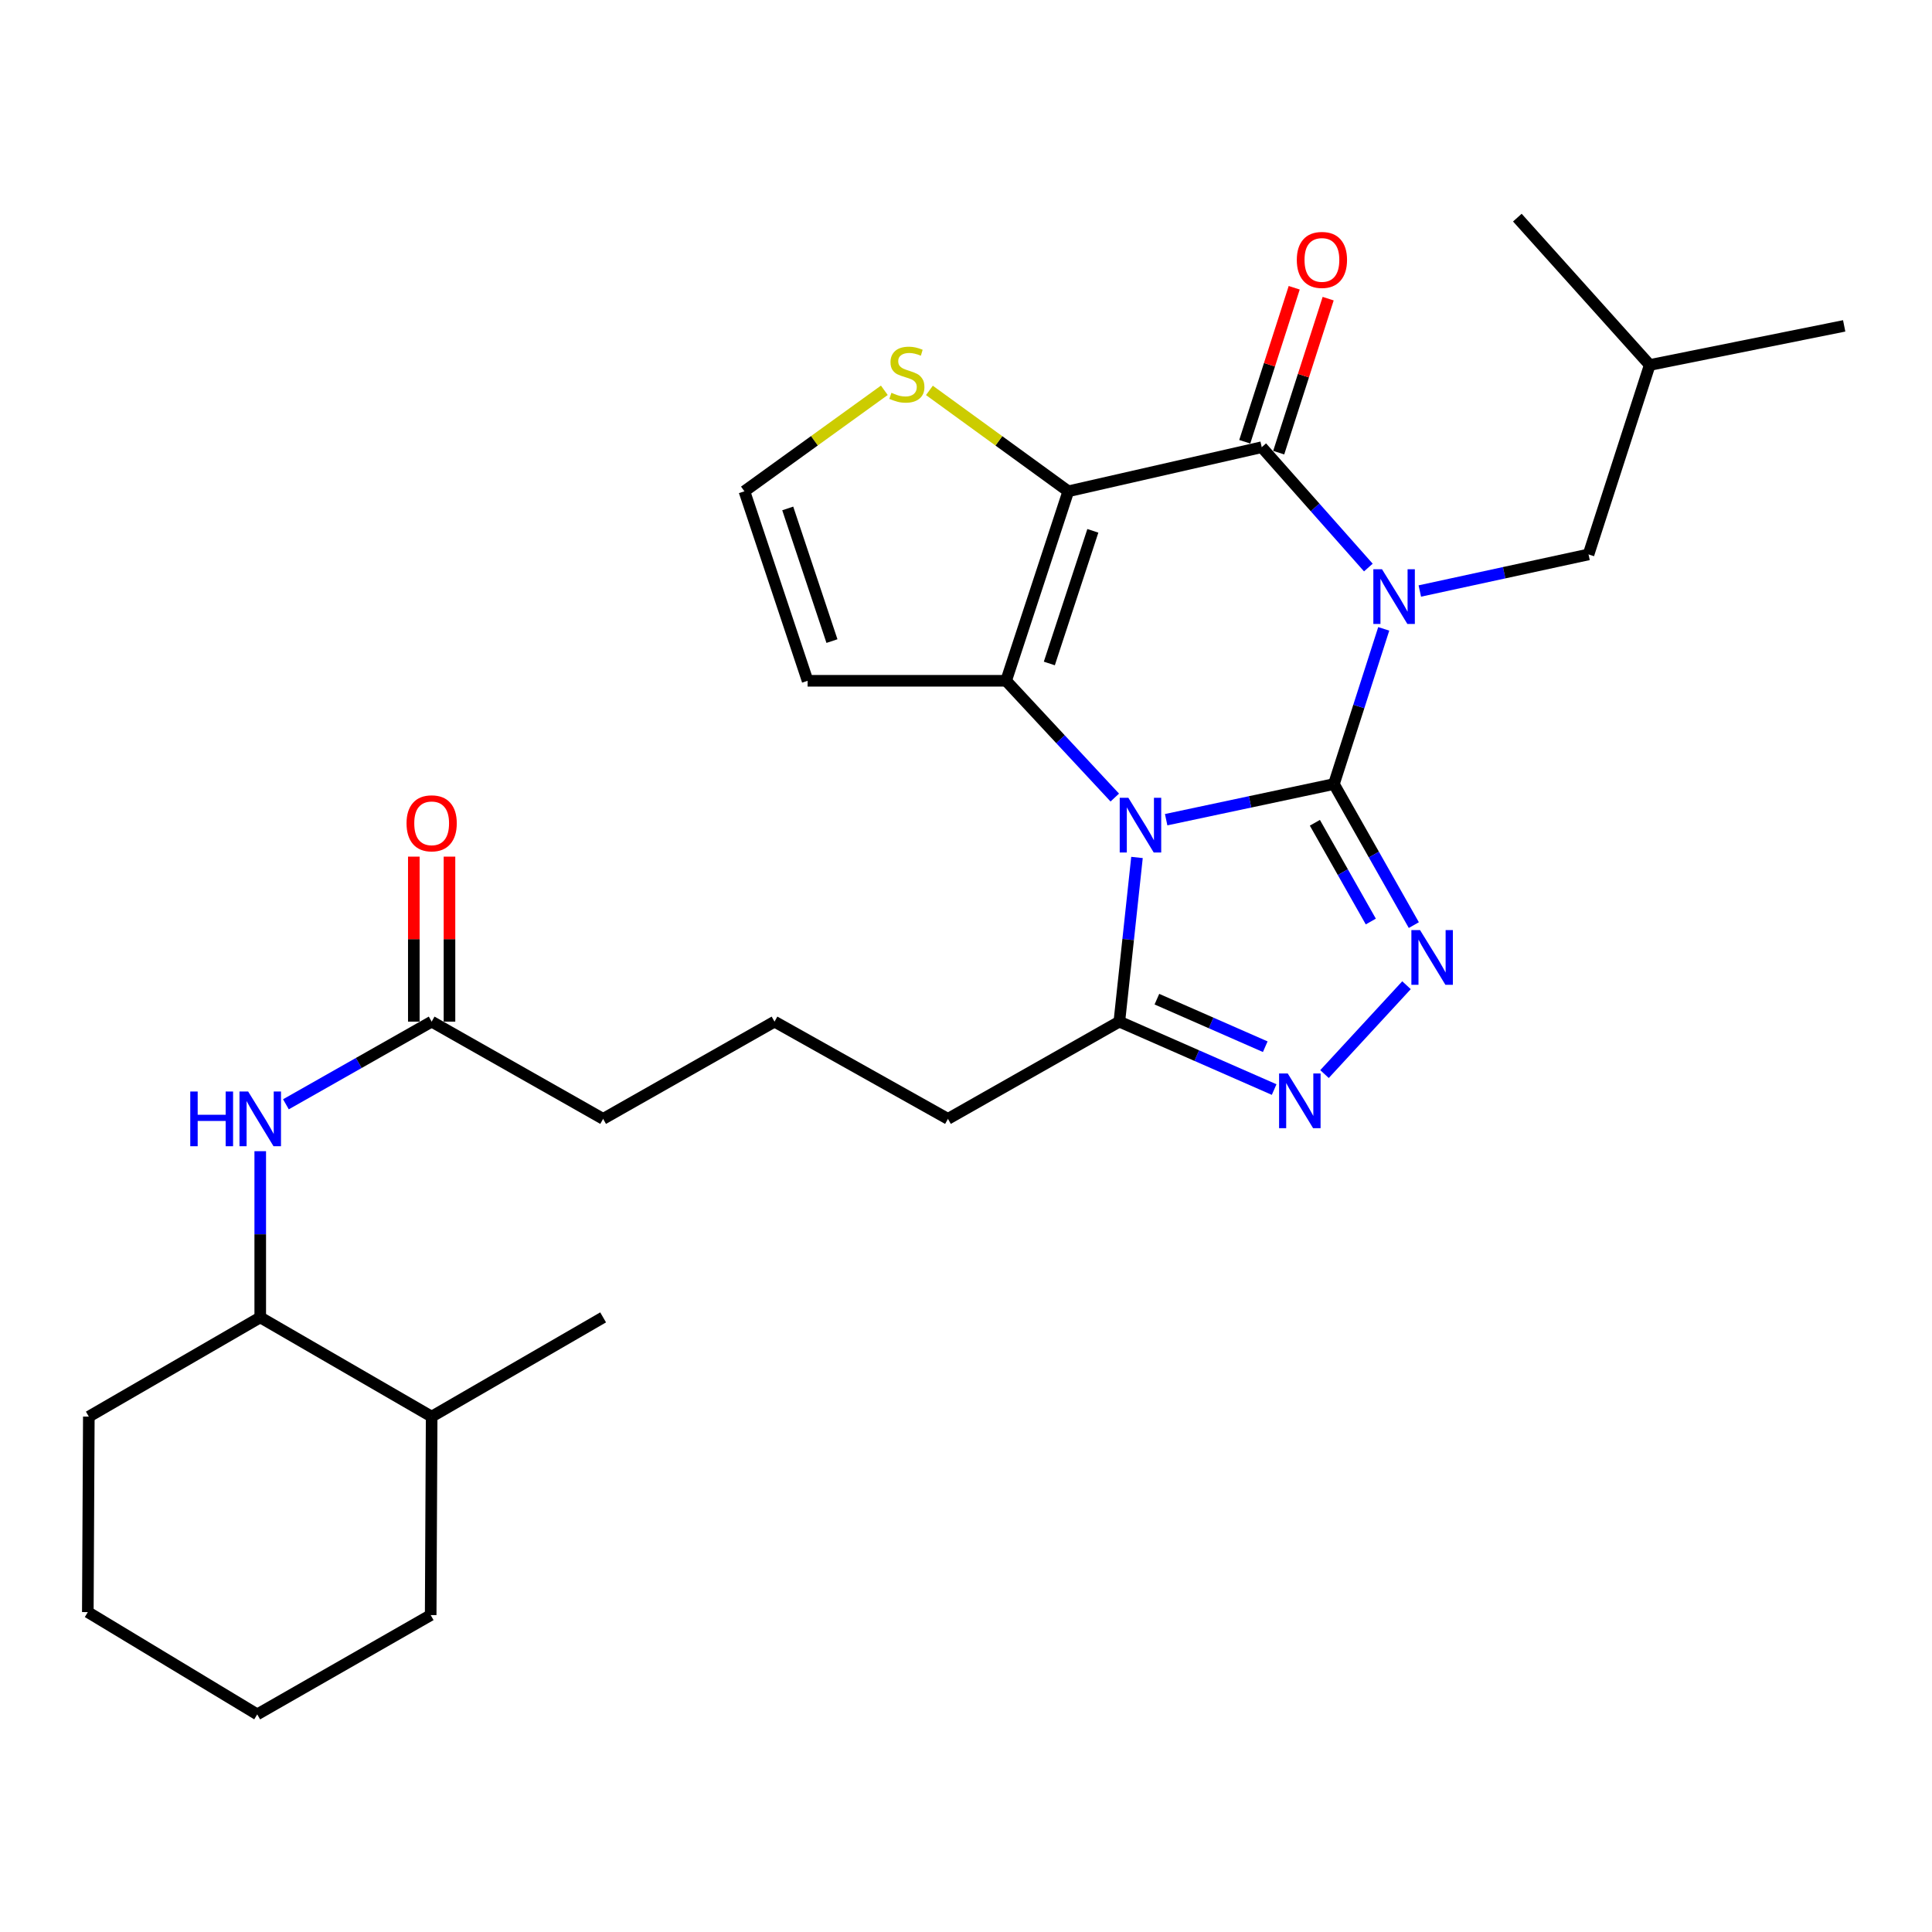 <?xml version='1.0' encoding='iso-8859-1'?>
<svg version='1.1' baseProfile='full'
              xmlns='http://www.w3.org/2000/svg'
                      xmlns:rdkit='http://www.rdkit.org/xml'
                      xmlns:xlink='http://www.w3.org/1999/xlink'
                  xml:space='preserve'
width='1000px' height='1000px' viewBox='0 0 1000 1000'>
<!-- END OF HEADER -->
<rect style='opacity:1.0;fill:#FFFFFF;stroke:none' width='1000' height='1000' x='0' y='0'> </rect>
<path class='bond-0' d='M 690.438,405.822 L 703.329,365.661' style='fill:none;fill-rule:evenodd;stroke:#000000;stroke-width:6px;stroke-linecap:butt;stroke-linejoin:miter;stroke-opacity:1' />
<path class='bond-0' d='M 703.329,365.661 L 716.219,325.5' style='fill:none;fill-rule:evenodd;stroke:#0000FF;stroke-width:6px;stroke-linecap:butt;stroke-linejoin:miter;stroke-opacity:1' />
<path class='bond-1' d='M 690.438,405.822 L 647.02,415.048' style='fill:none;fill-rule:evenodd;stroke:#000000;stroke-width:6px;stroke-linecap:butt;stroke-linejoin:miter;stroke-opacity:1' />
<path class='bond-1' d='M 647.02,415.048 L 603.601,424.274' style='fill:none;fill-rule:evenodd;stroke:#0000FF;stroke-width:6px;stroke-linecap:butt;stroke-linejoin:miter;stroke-opacity:1' />
<path class='bond-5' d='M 690.438,405.822 L 711.114,442.327' style='fill:none;fill-rule:evenodd;stroke:#000000;stroke-width:6px;stroke-linecap:butt;stroke-linejoin:miter;stroke-opacity:1' />
<path class='bond-5' d='M 711.114,442.327 L 731.79,478.831' style='fill:none;fill-rule:evenodd;stroke:#0000FF;stroke-width:6px;stroke-linecap:butt;stroke-linejoin:miter;stroke-opacity:1' />
<path class='bond-5' d='M 680.58,425.87 L 695.053,451.423' style='fill:none;fill-rule:evenodd;stroke:#000000;stroke-width:6px;stroke-linecap:butt;stroke-linejoin:miter;stroke-opacity:1' />
<path class='bond-5' d='M 695.053,451.423 L 709.526,476.977' style='fill:none;fill-rule:evenodd;stroke:#0000FF;stroke-width:6px;stroke-linecap:butt;stroke-linejoin:miter;stroke-opacity:1' />
<path class='bond-4' d='M 708.259,293.757 L 680.665,262.615' style='fill:none;fill-rule:evenodd;stroke:#0000FF;stroke-width:6px;stroke-linecap:butt;stroke-linejoin:miter;stroke-opacity:1' />
<path class='bond-4' d='M 680.665,262.615 L 653.07,231.473' style='fill:none;fill-rule:evenodd;stroke:#000000;stroke-width:6px;stroke-linecap:butt;stroke-linejoin:miter;stroke-opacity:1' />
<path class='bond-10' d='M 734.896,305.906 L 778.558,296.438' style='fill:none;fill-rule:evenodd;stroke:#0000FF;stroke-width:6px;stroke-linecap:butt;stroke-linejoin:miter;stroke-opacity:1' />
<path class='bond-10' d='M 778.558,296.438 L 822.22,286.971' style='fill:none;fill-rule:evenodd;stroke:#000000;stroke-width:6px;stroke-linecap:butt;stroke-linejoin:miter;stroke-opacity:1' />
<path class='bond-3' d='M 577.01,412.816 L 548.888,382.596' style='fill:none;fill-rule:evenodd;stroke:#0000FF;stroke-width:6px;stroke-linecap:butt;stroke-linejoin:miter;stroke-opacity:1' />
<path class='bond-3' d='M 548.888,382.596 L 520.766,352.375' style='fill:none;fill-rule:evenodd;stroke:#000000;stroke-width:6px;stroke-linecap:butt;stroke-linejoin:miter;stroke-opacity:1' />
<path class='bond-7' d='M 588.505,443.817 L 583.938,486.306' style='fill:none;fill-rule:evenodd;stroke:#0000FF;stroke-width:6px;stroke-linecap:butt;stroke-linejoin:miter;stroke-opacity:1' />
<path class='bond-7' d='M 583.938,486.306 L 579.371,528.795' style='fill:none;fill-rule:evenodd;stroke:#000000;stroke-width:6px;stroke-linecap:butt;stroke-linejoin:miter;stroke-opacity:1' />
<path class='bond-2' d='M 552.945,254.289 L 520.766,352.375' style='fill:none;fill-rule:evenodd;stroke:#000000;stroke-width:6px;stroke-linecap:butt;stroke-linejoin:miter;stroke-opacity:1' />
<path class='bond-2' d='M 565.656,274.756 L 543.131,343.416' style='fill:none;fill-rule:evenodd;stroke:#000000;stroke-width:6px;stroke-linecap:butt;stroke-linejoin:miter;stroke-opacity:1' />
<path class='bond-8' d='M 552.945,254.289 L 517.003,228.177' style='fill:none;fill-rule:evenodd;stroke:#000000;stroke-width:6px;stroke-linecap:butt;stroke-linejoin:miter;stroke-opacity:1' />
<path class='bond-8' d='M 517.003,228.177 L 481.062,202.065' style='fill:none;fill-rule:evenodd;stroke:#CCCC00;stroke-width:6px;stroke-linecap:butt;stroke-linejoin:miter;stroke-opacity:1' />
<path class='bond-30' d='M 552.945,254.289 L 653.07,231.473' style='fill:none;fill-rule:evenodd;stroke:#000000;stroke-width:6px;stroke-linecap:butt;stroke-linejoin:miter;stroke-opacity:1' />
<path class='bond-9' d='M 520.766,352.375 L 418.014,352.375' style='fill:none;fill-rule:evenodd;stroke:#000000;stroke-width:6px;stroke-linecap:butt;stroke-linejoin:miter;stroke-opacity:1' />
<path class='bond-14' d='M 661.858,234.295 L 674.656,194.439' style='fill:none;fill-rule:evenodd;stroke:#000000;stroke-width:6px;stroke-linecap:butt;stroke-linejoin:miter;stroke-opacity:1' />
<path class='bond-14' d='M 674.656,194.439 L 687.454,154.583' style='fill:none;fill-rule:evenodd;stroke:#FF0000;stroke-width:6px;stroke-linecap:butt;stroke-linejoin:miter;stroke-opacity:1' />
<path class='bond-14' d='M 644.283,228.651 L 657.081,188.796' style='fill:none;fill-rule:evenodd;stroke:#000000;stroke-width:6px;stroke-linecap:butt;stroke-linejoin:miter;stroke-opacity:1' />
<path class='bond-14' d='M 657.081,188.796 L 669.879,148.94' style='fill:none;fill-rule:evenodd;stroke:#FF0000;stroke-width:6px;stroke-linecap:butt;stroke-linejoin:miter;stroke-opacity:1' />
<path class='bond-6' d='M 728.006,509.945 L 685.566,555.938' style='fill:none;fill-rule:evenodd;stroke:#0000FF;stroke-width:6px;stroke-linecap:butt;stroke-linejoin:miter;stroke-opacity:1' />
<path class='bond-29' d='M 659.5,563.951 L 619.435,546.373' style='fill:none;fill-rule:evenodd;stroke:#0000FF;stroke-width:6px;stroke-linecap:butt;stroke-linejoin:miter;stroke-opacity:1' />
<path class='bond-29' d='M 619.435,546.373 L 579.371,528.795' style='fill:none;fill-rule:evenodd;stroke:#000000;stroke-width:6px;stroke-linecap:butt;stroke-linejoin:miter;stroke-opacity:1' />
<path class='bond-29' d='M 654.896,541.775 L 626.851,529.47' style='fill:none;fill-rule:evenodd;stroke:#0000FF;stroke-width:6px;stroke-linecap:butt;stroke-linejoin:miter;stroke-opacity:1' />
<path class='bond-29' d='M 626.851,529.47 L 598.806,517.165' style='fill:none;fill-rule:evenodd;stroke:#000000;stroke-width:6px;stroke-linecap:butt;stroke-linejoin:miter;stroke-opacity:1' />
<path class='bond-18' d='M 579.371,528.795 L 490.658,579.125' style='fill:none;fill-rule:evenodd;stroke:#000000;stroke-width:6px;stroke-linecap:butt;stroke-linejoin:miter;stroke-opacity:1' />
<path class='bond-31' d='M 457.728,202.018 L 421.52,228.154' style='fill:none;fill-rule:evenodd;stroke:#CCCC00;stroke-width:6px;stroke-linecap:butt;stroke-linejoin:miter;stroke-opacity:1' />
<path class='bond-31' d='M 421.52,228.154 L 385.313,254.289' style='fill:none;fill-rule:evenodd;stroke:#000000;stroke-width:6px;stroke-linecap:butt;stroke-linejoin:miter;stroke-opacity:1' />
<path class='bond-12' d='M 418.014,352.375 L 385.313,254.289' style='fill:none;fill-rule:evenodd;stroke:#000000;stroke-width:6px;stroke-linecap:butt;stroke-linejoin:miter;stroke-opacity:1' />
<path class='bond-12' d='M 430.62,331.824 L 407.729,263.164' style='fill:none;fill-rule:evenodd;stroke:#000000;stroke-width:6px;stroke-linecap:butt;stroke-linejoin:miter;stroke-opacity:1' />
<path class='bond-21' d='M 822.22,286.971 L 853.897,188.916' style='fill:none;fill-rule:evenodd;stroke:#000000;stroke-width:6px;stroke-linecap:butt;stroke-linejoin:miter;stroke-opacity:1' />
<path class='bond-11' d='M 147.99,571.585 L 185.707,550.19' style='fill:none;fill-rule:evenodd;stroke:#0000FF;stroke-width:6px;stroke-linecap:butt;stroke-linejoin:miter;stroke-opacity:1' />
<path class='bond-11' d='M 185.707,550.19 L 223.423,528.795' style='fill:none;fill-rule:evenodd;stroke:#000000;stroke-width:6px;stroke-linecap:butt;stroke-linejoin:miter;stroke-opacity:1' />
<path class='bond-15' d='M 134.7,595.853 L 134.7,638.864' style='fill:none;fill-rule:evenodd;stroke:#0000FF;stroke-width:6px;stroke-linecap:butt;stroke-linejoin:miter;stroke-opacity:1' />
<path class='bond-15' d='M 134.7,638.864 L 134.7,681.876' style='fill:none;fill-rule:evenodd;stroke:#000000;stroke-width:6px;stroke-linecap:butt;stroke-linejoin:miter;stroke-opacity:1' />
<path class='bond-13' d='M 223.423,528.795 L 312.177,579.125' style='fill:none;fill-rule:evenodd;stroke:#000000;stroke-width:6px;stroke-linecap:butt;stroke-linejoin:miter;stroke-opacity:1' />
<path class='bond-16' d='M 232.652,528.795 L 232.652,486.094' style='fill:none;fill-rule:evenodd;stroke:#000000;stroke-width:6px;stroke-linecap:butt;stroke-linejoin:miter;stroke-opacity:1' />
<path class='bond-16' d='M 232.652,486.094 L 232.652,443.393' style='fill:none;fill-rule:evenodd;stroke:#FF0000;stroke-width:6px;stroke-linecap:butt;stroke-linejoin:miter;stroke-opacity:1' />
<path class='bond-16' d='M 214.194,528.795 L 214.194,486.094' style='fill:none;fill-rule:evenodd;stroke:#000000;stroke-width:6px;stroke-linecap:butt;stroke-linejoin:miter;stroke-opacity:1' />
<path class='bond-16' d='M 214.194,486.094 L 214.194,443.393' style='fill:none;fill-rule:evenodd;stroke:#FF0000;stroke-width:6px;stroke-linecap:butt;stroke-linejoin:miter;stroke-opacity:1' />
<path class='bond-17' d='M 134.7,681.876 L 223.423,733.241' style='fill:none;fill-rule:evenodd;stroke:#000000;stroke-width:6px;stroke-linecap:butt;stroke-linejoin:miter;stroke-opacity:1' />
<path class='bond-22' d='M 134.7,681.876 L 45.977,733.241' style='fill:none;fill-rule:evenodd;stroke:#000000;stroke-width:6px;stroke-linecap:butt;stroke-linejoin:miter;stroke-opacity:1' />
<path class='bond-23' d='M 223.423,733.241 L 312.177,681.876' style='fill:none;fill-rule:evenodd;stroke:#000000;stroke-width:6px;stroke-linecap:butt;stroke-linejoin:miter;stroke-opacity:1' />
<path class='bond-24' d='M 223.423,733.241 L 222.921,835.972' style='fill:none;fill-rule:evenodd;stroke:#000000;stroke-width:6px;stroke-linecap:butt;stroke-linejoin:miter;stroke-opacity:1' />
<path class='bond-20' d='M 490.658,579.125 L 400.889,528.795' style='fill:none;fill-rule:evenodd;stroke:#000000;stroke-width:6px;stroke-linecap:butt;stroke-linejoin:miter;stroke-opacity:1' />
<path class='bond-19' d='M 312.177,579.125 L 400.889,528.795' style='fill:none;fill-rule:evenodd;stroke:#000000;stroke-width:6px;stroke-linecap:butt;stroke-linejoin:miter;stroke-opacity:1' />
<path class='bond-25' d='M 853.897,188.916 L 954.545,168.674' style='fill:none;fill-rule:evenodd;stroke:#000000;stroke-width:6px;stroke-linecap:butt;stroke-linejoin:miter;stroke-opacity:1' />
<path class='bond-26' d='M 853.897,188.916 L 785.375,112.643' style='fill:none;fill-rule:evenodd;stroke:#000000;stroke-width:6px;stroke-linecap:butt;stroke-linejoin:miter;stroke-opacity:1' />
<path class='bond-27' d='M 45.977,733.241 L 45.455,834.423' style='fill:none;fill-rule:evenodd;stroke:#000000;stroke-width:6px;stroke-linecap:butt;stroke-linejoin:miter;stroke-opacity:1' />
<path class='bond-32' d='M 222.921,835.972 L 133.142,887.357' style='fill:none;fill-rule:evenodd;stroke:#000000;stroke-width:6px;stroke-linecap:butt;stroke-linejoin:miter;stroke-opacity:1' />
<path class='bond-28' d='M 45.455,834.423 L 133.142,887.357' style='fill:none;fill-rule:evenodd;stroke:#000000;stroke-width:6px;stroke-linecap:butt;stroke-linejoin:miter;stroke-opacity:1' />
<path  class='atom-1' d='M 715.321 294.633
L 724.601 309.633
Q 725.521 311.113, 727.001 313.793
Q 728.481 316.473, 728.561 316.633
L 728.561 294.633
L 732.321 294.633
L 732.321 322.953
L 728.441 322.953
L 718.481 306.553
Q 717.321 304.633, 716.081 302.433
Q 714.881 300.233, 714.521 299.553
L 714.521 322.953
L 710.841 322.953
L 710.841 294.633
L 715.321 294.633
' fill='#0000FF'/>
<path  class='atom-2' d='M 584.042 412.94
L 593.322 427.94
Q 594.242 429.42, 595.722 432.1
Q 597.202 434.78, 597.282 434.94
L 597.282 412.94
L 601.042 412.94
L 601.042 441.26
L 597.162 441.26
L 587.202 424.86
Q 586.042 422.94, 584.802 420.74
Q 583.602 418.54, 583.242 417.86
L 583.242 441.26
L 579.562 441.26
L 579.562 412.94
L 584.042 412.94
' fill='#0000FF'/>
<path  class='atom-6' d='M 735.01 481.41
L 744.29 496.41
Q 745.21 497.89, 746.69 500.57
Q 748.17 503.25, 748.25 503.41
L 748.25 481.41
L 752.01 481.41
L 752.01 509.73
L 748.13 509.73
L 738.17 493.33
Q 737.01 491.41, 735.77 489.21
Q 734.57 487.01, 734.21 486.33
L 734.21 509.73
L 730.53 509.73
L 730.53 481.41
L 735.01 481.41
' fill='#0000FF'/>
<path  class='atom-7' d='M 666.53 555.623
L 675.81 570.623
Q 676.73 572.103, 678.21 574.783
Q 679.69 577.463, 679.77 577.623
L 679.77 555.623
L 683.53 555.623
L 683.53 583.943
L 679.65 583.943
L 669.69 567.543
Q 668.53 565.623, 667.29 563.423
Q 666.09 561.223, 665.73 560.543
L 665.73 583.943
L 662.05 583.943
L 662.05 555.623
L 666.53 555.623
' fill='#0000FF'/>
<path  class='atom-9' d='M 461.4 203.313
Q 461.72 203.433, 463.04 203.993
Q 464.36 204.553, 465.8 204.913
Q 467.28 205.233, 468.72 205.233
Q 471.4 205.233, 472.96 203.953
Q 474.52 202.633, 474.52 200.353
Q 474.52 198.793, 473.72 197.833
Q 472.96 196.873, 471.76 196.353
Q 470.56 195.833, 468.56 195.233
Q 466.04 194.473, 464.52 193.753
Q 463.04 193.033, 461.96 191.513
Q 460.92 189.993, 460.92 187.433
Q 460.92 183.873, 463.32 181.673
Q 465.76 179.473, 470.56 179.473
Q 473.84 179.473, 477.56 181.033
L 476.64 184.113
Q 473.24 182.713, 470.68 182.713
Q 467.92 182.713, 466.4 183.873
Q 464.88 184.993, 464.92 186.953
Q 464.92 188.473, 465.68 189.393
Q 466.48 190.313, 467.6 190.833
Q 468.76 191.353, 470.68 191.953
Q 473.24 192.753, 474.76 193.553
Q 476.28 194.353, 477.36 195.993
Q 478.48 197.593, 478.48 200.353
Q 478.48 204.273, 475.84 206.393
Q 473.24 208.473, 468.88 208.473
Q 466.36 208.473, 464.44 207.913
Q 462.56 207.393, 460.32 206.473
L 461.4 203.313
' fill='#CCCC00'/>
<path  class='atom-12' d='M 98.48 564.965
L 102.32 564.965
L 102.32 577.005
L 116.8 577.005
L 116.8 564.965
L 120.64 564.965
L 120.64 593.285
L 116.8 593.285
L 116.8 580.205
L 102.32 580.205
L 102.32 593.285
L 98.48 593.285
L 98.48 564.965
' fill='#0000FF'/>
<path  class='atom-12' d='M 128.44 564.965
L 137.72 579.965
Q 138.64 581.445, 140.12 584.125
Q 141.6 586.805, 141.68 586.965
L 141.68 564.965
L 145.44 564.965
L 145.44 593.285
L 141.56 593.285
L 131.6 576.885
Q 130.44 574.965, 129.2 572.765
Q 128 570.565, 127.64 569.885
L 127.64 593.285
L 123.96 593.285
L 123.96 564.965
L 128.44 564.965
' fill='#0000FF'/>
<path  class='atom-15' d='M 671.224 134.534
Q 671.224 127.734, 674.584 123.934
Q 677.944 120.134, 684.224 120.134
Q 690.504 120.134, 693.864 123.934
Q 697.224 127.734, 697.224 134.534
Q 697.224 141.414, 693.824 145.334
Q 690.424 149.214, 684.224 149.214
Q 677.984 149.214, 674.584 145.334
Q 671.224 141.454, 671.224 134.534
M 684.224 146.014
Q 688.544 146.014, 690.864 143.134
Q 693.224 140.214, 693.224 134.534
Q 693.224 128.974, 690.864 126.174
Q 688.544 123.334, 684.224 123.334
Q 679.904 123.334, 677.544 126.134
Q 675.224 128.934, 675.224 134.534
Q 675.224 140.254, 677.544 143.134
Q 679.904 146.014, 684.224 146.014
' fill='#FF0000'/>
<path  class='atom-17' d='M 210.423 426.144
Q 210.423 419.344, 213.783 415.544
Q 217.143 411.744, 223.423 411.744
Q 229.703 411.744, 233.063 415.544
Q 236.423 419.344, 236.423 426.144
Q 236.423 433.024, 233.023 436.944
Q 229.623 440.824, 223.423 440.824
Q 217.183 440.824, 213.783 436.944
Q 210.423 433.064, 210.423 426.144
M 223.423 437.624
Q 227.743 437.624, 230.063 434.744
Q 232.423 431.824, 232.423 426.144
Q 232.423 420.584, 230.063 417.784
Q 227.743 414.944, 223.423 414.944
Q 219.103 414.944, 216.743 417.744
Q 214.423 420.544, 214.423 426.144
Q 214.423 431.864, 216.743 434.744
Q 219.103 437.624, 223.423 437.624
' fill='#FF0000'/>
</svg>
